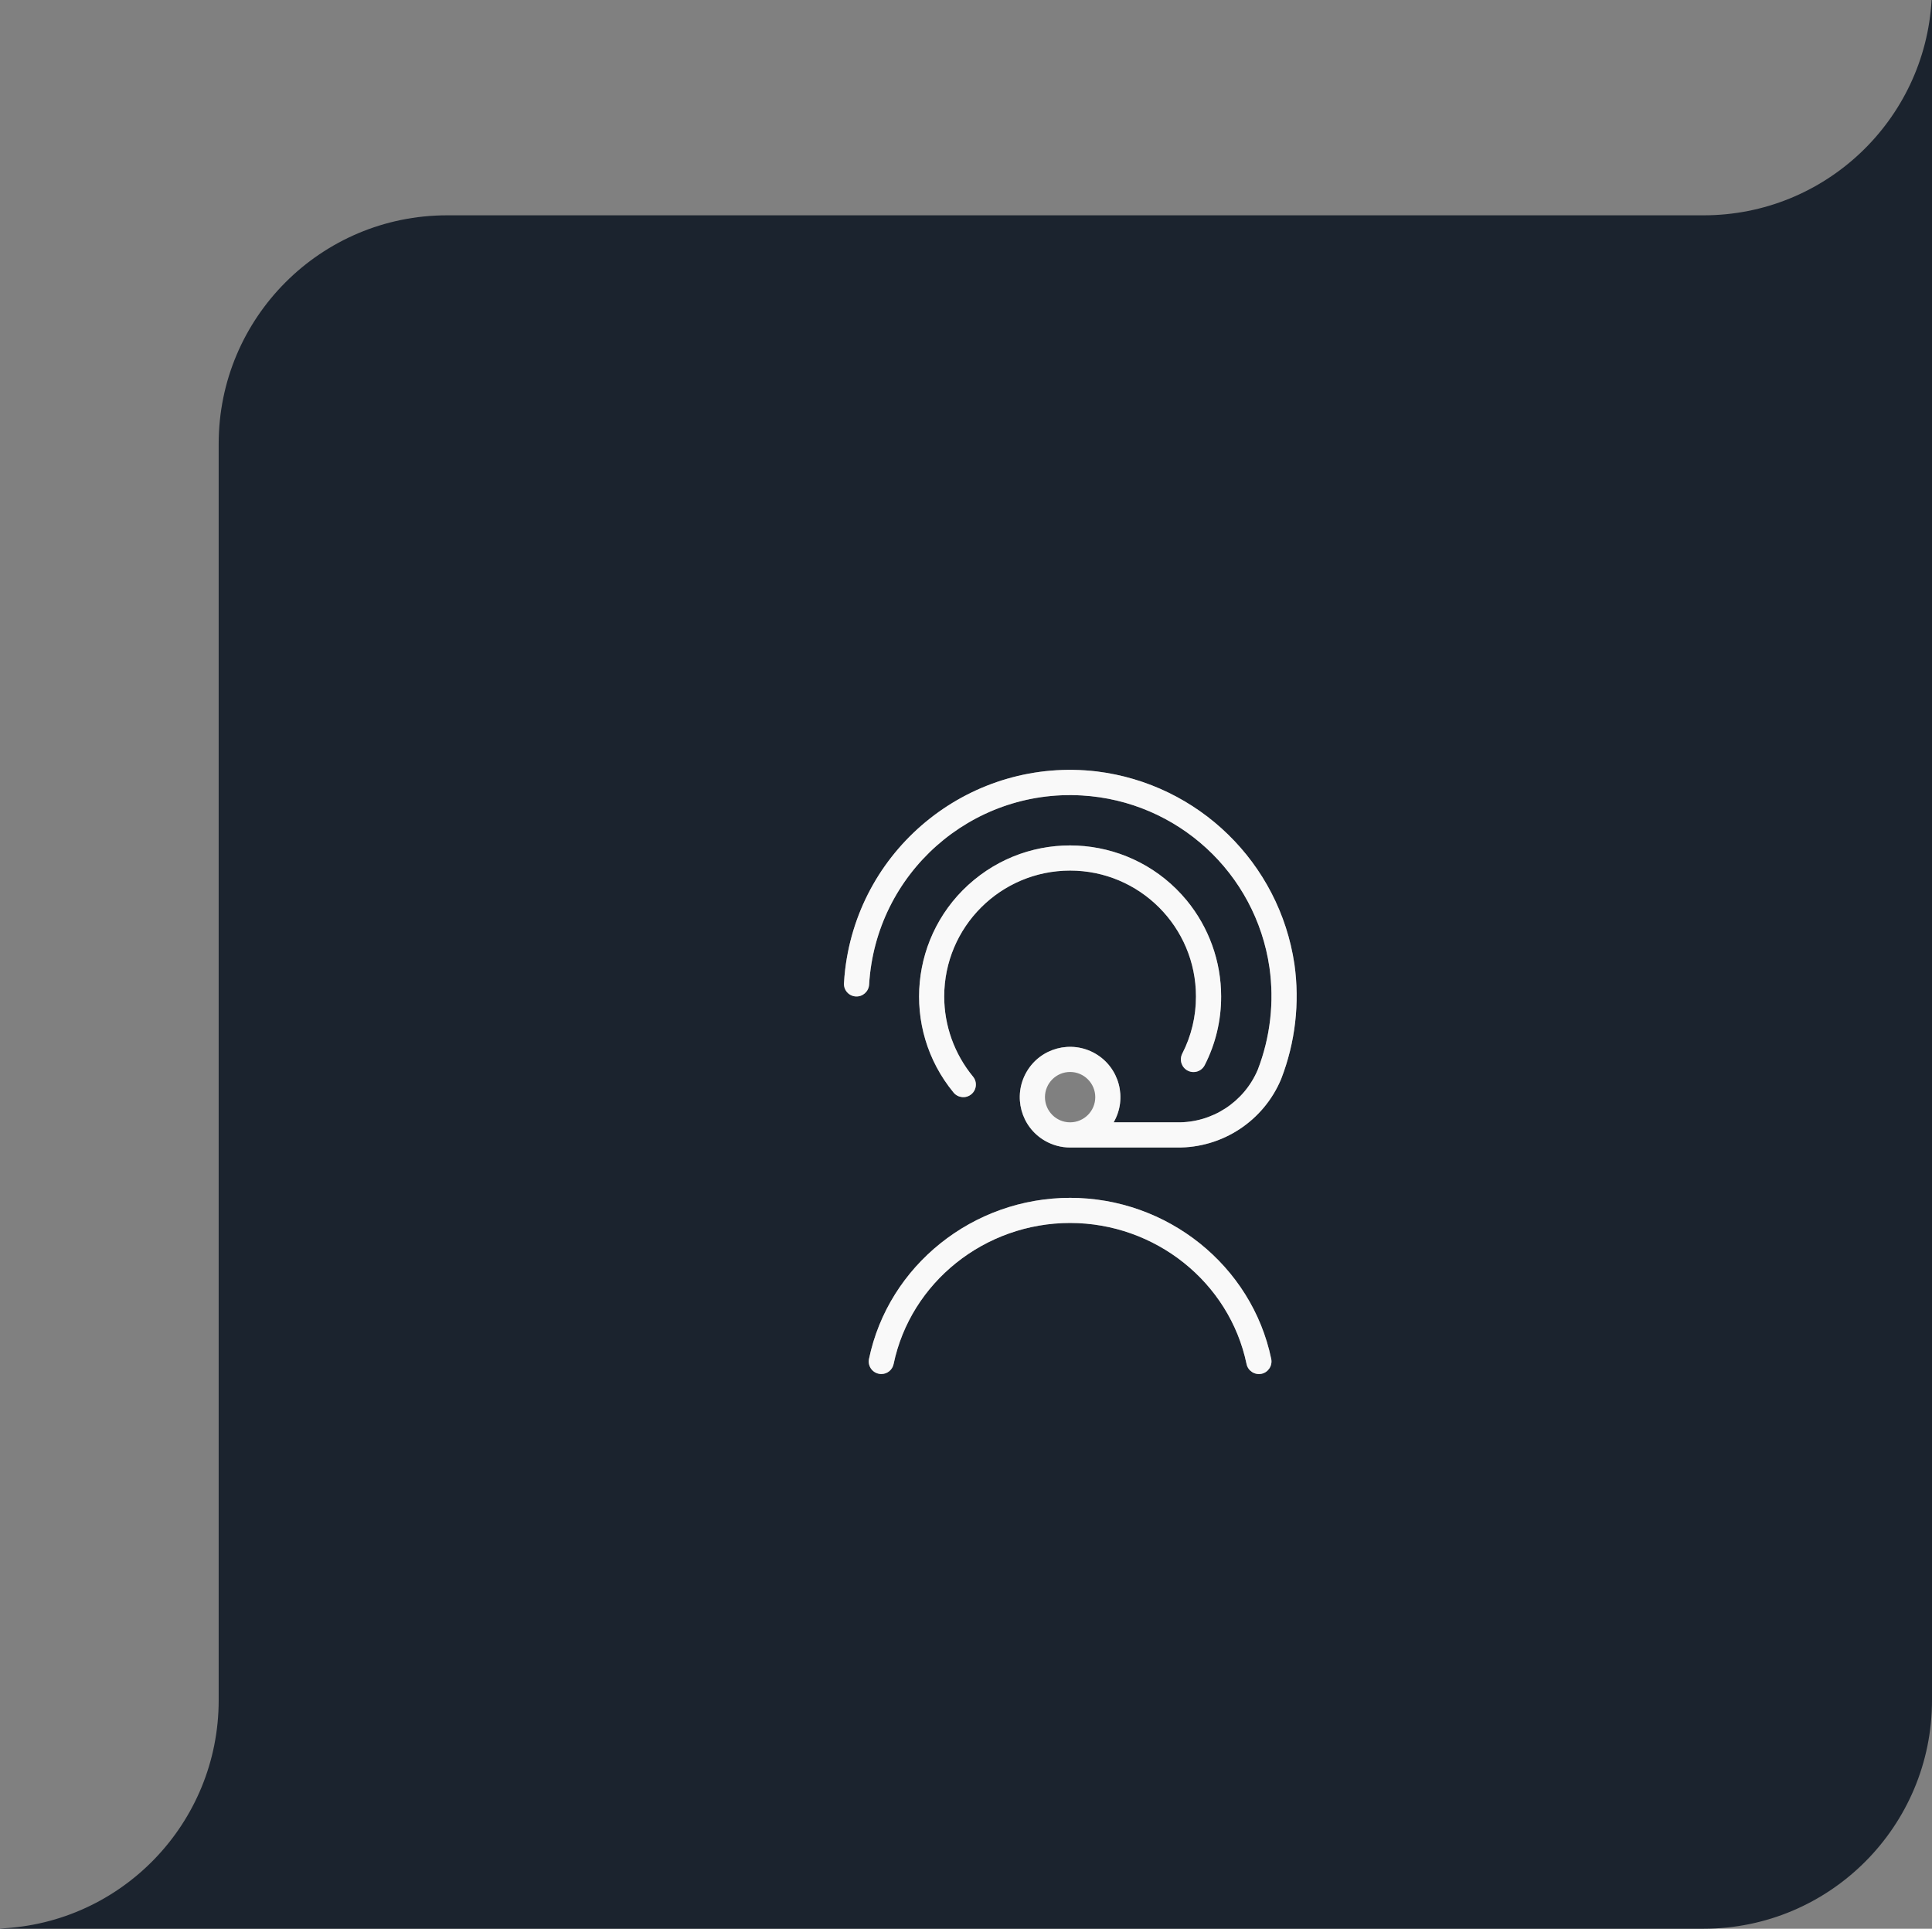 <svg xmlns="http://www.w3.org/2000/svg" id="Layer_2" data-name="Layer 2" viewBox="0 0 338.29 337.7"><rect x="0" y="0" width="338.29" height="337.7" fill="#808080" stroke="none"/><defs><style>      .cls-1 {        fill: #f9f9f9;      }      .cls-2 {        fill: #1b232e;      }    </style></defs><g id="Layer_1-2" data-name="Layer 1"><g><path class="cls-2" d="M338.22,0c-1.19,21.02-18.61,37.7-39.93,37.7H78.29c-22.09,0-40,17.91-40,40v220c0,21.52-16.99,39.07-38.29,39.96v.04h298.29c22.09,0,40-17.91,40-40V0h-.07ZM220.88,240.54c-1.19.24-2.36-.52-2.61-1.71-2.98-14.31-15.97-24.7-30.9-24.7s-27.92,10.38-30.9,24.7c-.21,1.02-1.11,1.75-2.15,1.75-.15,0-.3-.01-.45-.05-1.19-.24-1.96-1.41-1.71-2.6,1.7-8.17,6.25-15.22,12.51-20.23,6.25-5.01,14.21-7.97,22.71-7.97,17.01,0,31.81,11.86,35.21,28.2.24,1.19-.52,2.36-1.71,2.61ZM187.37,152.43c-12.17.01-22.04,9.87-22.04,22.05,0,5.11,1.79,10.07,5.04,14.02.78.94.64,2.33-.3,3.1-.94.77-2.32.64-3.1-.3-9.29-11.27-7.69-27.93,3.58-37.23,11.26-9.29,27.93-7.69,37.23,3.57,3.9,4.74,6.04,10.69,6.04,16.83.01,4.18-.97,8.31-2.88,12.03-.56,1.09-1.88,1.52-2.97.96-1.08-.55-1.51-1.88-.96-2.97h0c1.59-3.1,2.41-6.54,2.4-10.02,0-12.17-9.87-22.04-22.04-22.04ZM224.33,188.92c-3.06,7.34-10.28,12.09-18.23,12h-18.73c-1.54,0-3.06-.41-4.4-1.18-4.22-2.43-5.66-7.82-3.23-12.04,2.43-4.22,7.82-5.66,12.04-3.23,4.21,2.43,5.66,7.82,3.22,12.04h11.1c6.14.1,11.73-3.54,14.13-9.2,2.2-5.7,2.91-11.86,2.05-17.91-2.41-16.55-16.11-29.13-32.81-30.12-19.44-1.16-36.14,13.67-37.29,33.12-.08,1.21-1.12,2.14-2.33,2.07-1.22-.07-2.15-1.11-2.07-2.33.04-.77.11-1.55.2-2.32,2.57-21.76,22.3-37.32,44.07-34.75,17.8,2.2,31.95,15.99,34.6,33.73.96,6.79.16,13.72-2.32,20.12Z"></path><path id="user-headset" class="cls-1" d="M222.59,237.93c-3.4-16.34-18.2-28.2-35.21-28.2-8.5,0-16.46,2.96-22.71,7.97-6.26,5.01-10.81,12.06-12.51,20.23-.25,1.19.52,2.36,1.71,2.6.15.04.3.05.45.05,1.04,0,1.94-.73,2.15-1.75,2.98-14.32,15.98-24.7,30.9-24.7s27.92,10.39,30.9,24.7c.25,1.19,1.42,1.95,2.61,1.71,1.19-.25,1.95-1.42,1.71-2.61ZM207.78,157.64c-9.3-11.26-25.97-12.86-37.23-3.57-11.27,9.3-12.87,25.96-3.58,37.23.78.94,2.16,1.07,3.1.3.94-.77,1.08-2.16.3-3.1-3.25-3.95-5.04-8.91-5.04-14.02,0-12.18,9.87-22.04,22.04-22.05,12.17,0,22.04,9.87,22.04,22.04.01,3.48-.81,6.92-2.4,10.01h0c-.55,1.1-.12,2.43.96,2.98,1.09.56,2.41.13,2.97-.96,1.91-3.72,2.89-7.85,2.88-12.03,0-6.14-2.14-12.09-6.04-16.83ZM226.65,168.8c-2.65-17.74-16.8-31.53-34.6-33.73-21.77-2.57-41.5,12.99-44.07,34.75-.09.77-.16,1.55-.2,2.32-.08,1.22.85,2.26,2.07,2.33,1.21.07,2.25-.86,2.33-2.07,1.15-19.45,17.85-34.28,37.29-33.12,16.7.99,30.4,13.57,32.81,30.12.86,6.05.15,12.21-2.05,17.91-2.4,5.66-7.99,9.3-14.13,9.2h-11.1c2.44-4.22.99-9.61-3.22-12.04-4.22-2.43-9.61-.99-12.04,3.23-2.43,4.22-.99,9.61,3.23,12.04,1.34.77,2.86,1.18,4.4,1.18h18.73c7.95.09,15.17-4.66,18.23-12,2.48-6.4,3.28-13.33,2.32-20.12ZM187.37,196.51c-2.43,0-4.4-1.98-4.4-4.41s1.97-4.41,4.4-4.41,4.41,1.98,4.41,4.41-1.97,4.41-4.41,4.41Z"></path></g></g></svg>